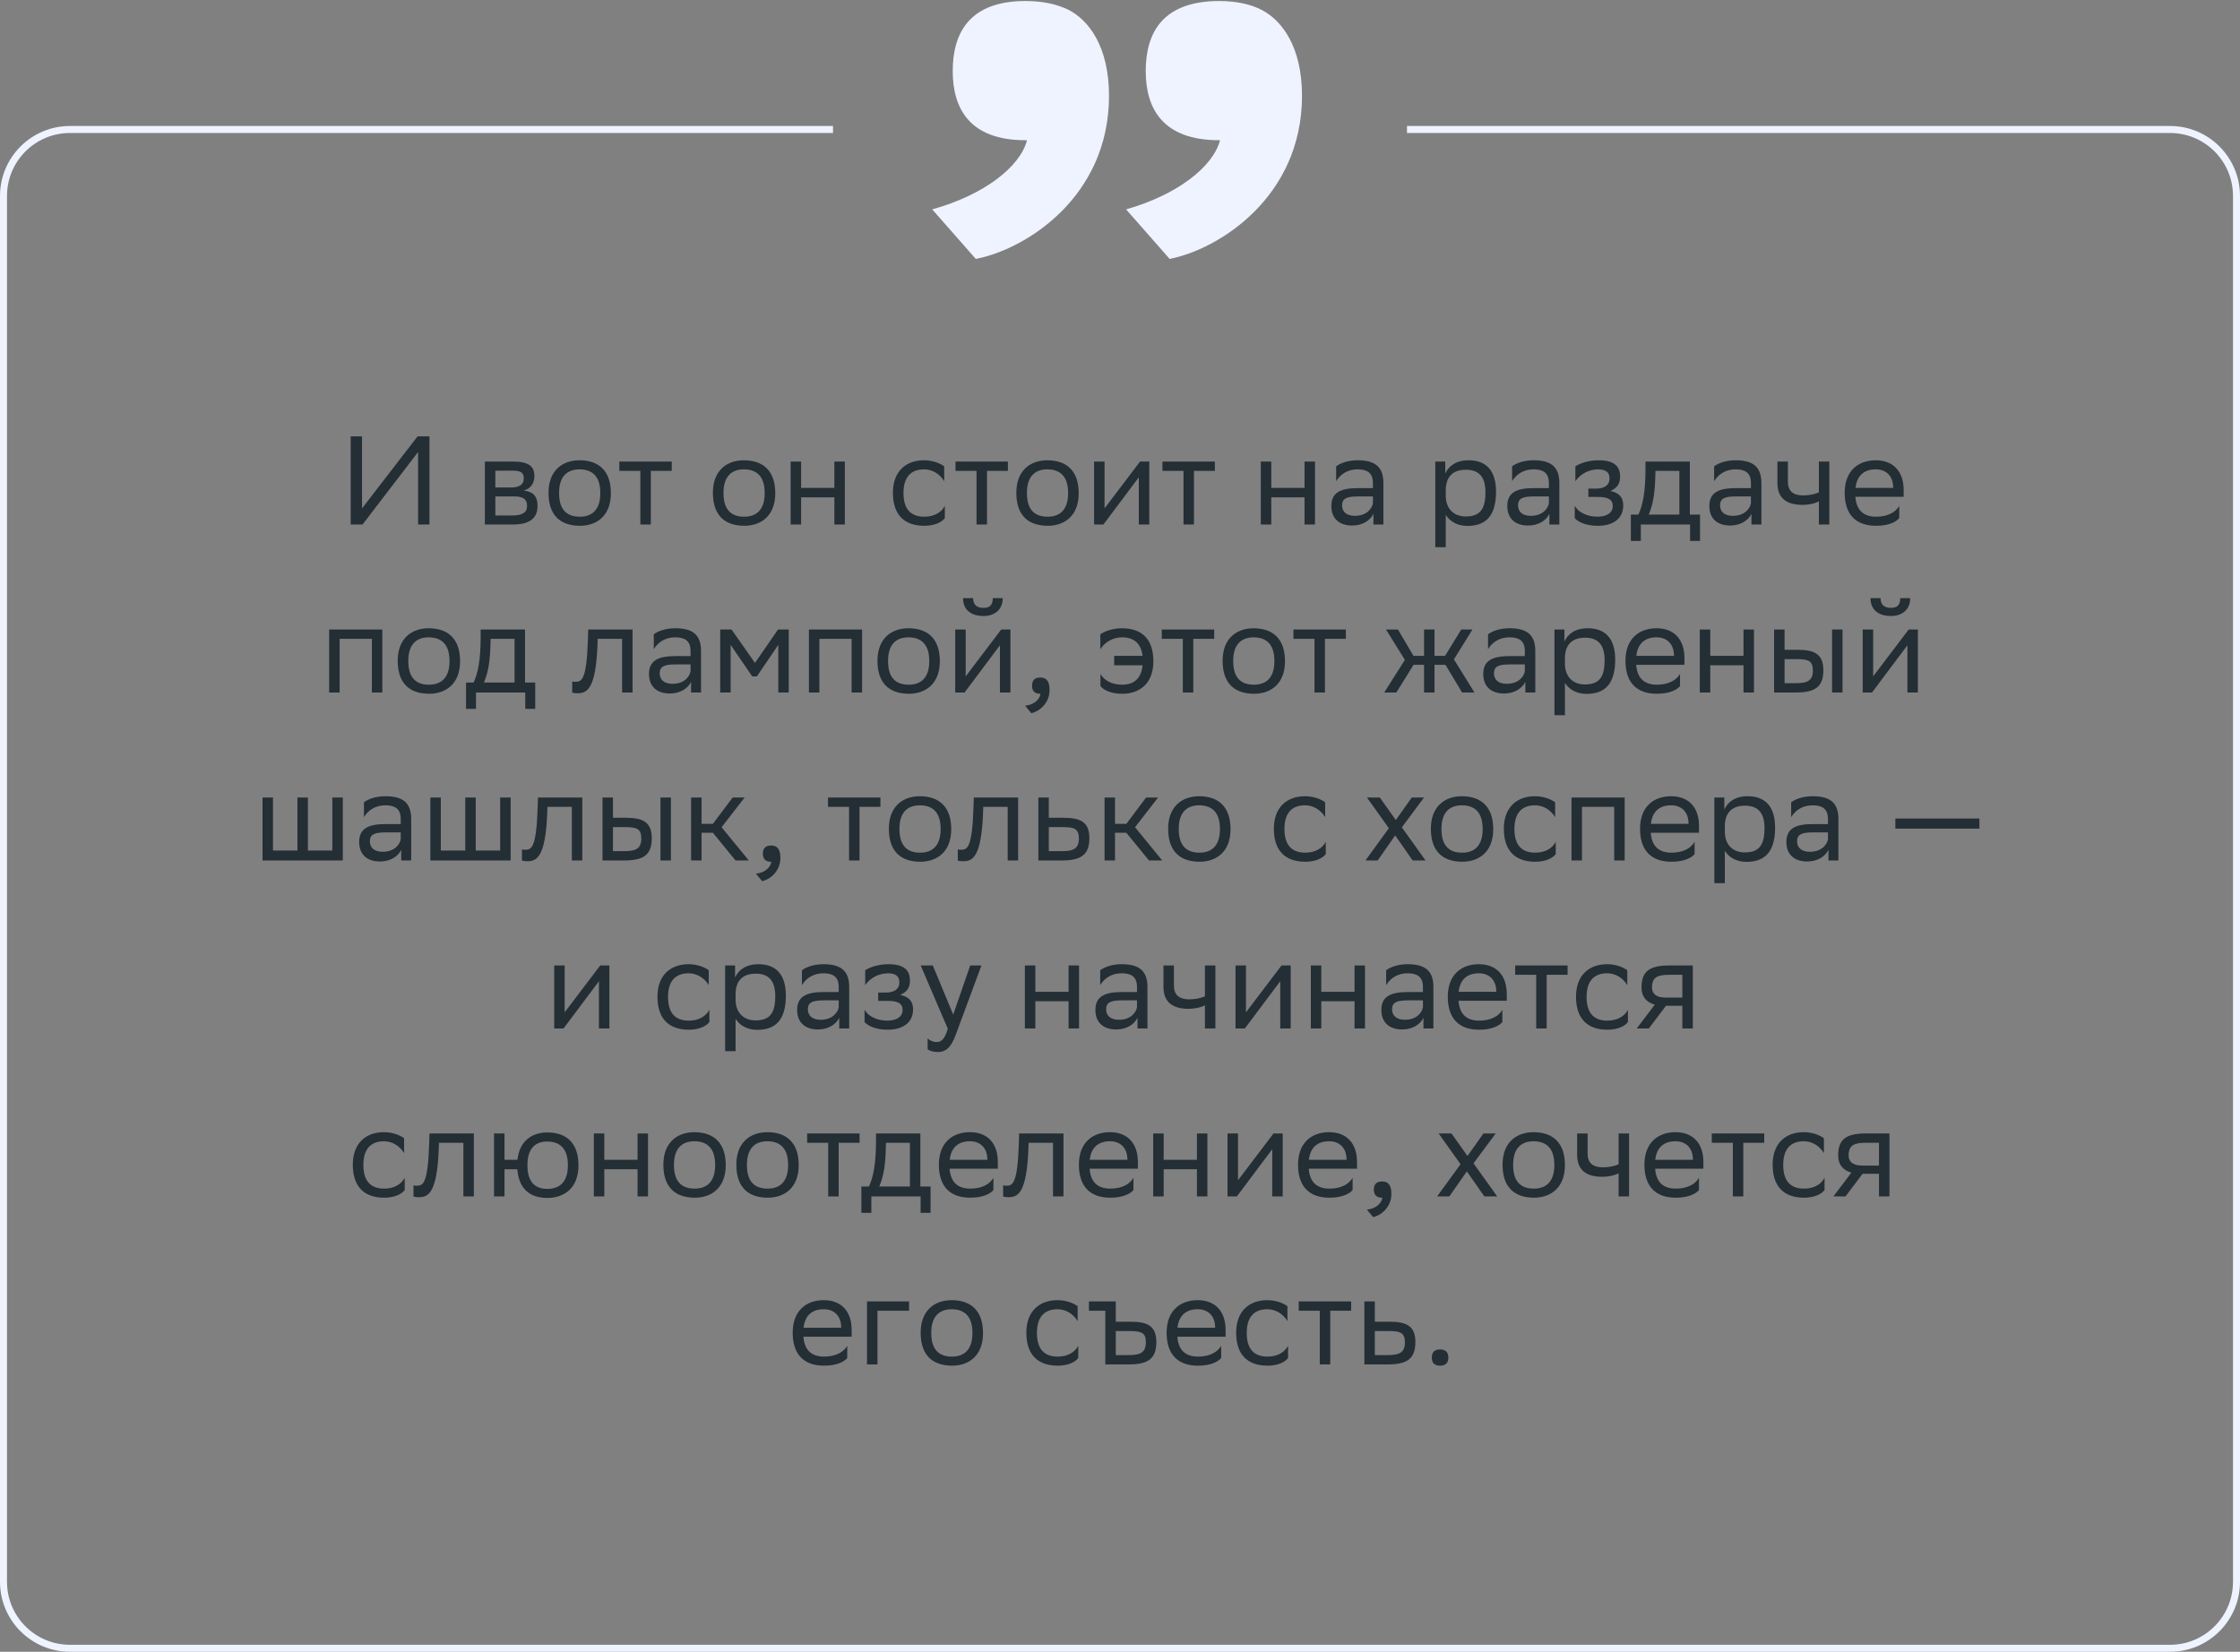 <svg xmlns="http://www.w3.org/2000/svg" width="320" height="236" viewBox="0 0 320 236" fill="none"><rect x="0" y="0" width="320" height="236" fill="#808080" stroke="none"/><path d="M51.719 62.343V72.639L59.657 62.343H61.349V74.943H59.729V64.575L51.791 74.943H50.099V62.343H51.719ZM69.268 74.943V65.943H73.282C75.568 65.943 76.342 66.681 76.342 67.977C76.342 69.111 75.766 69.849 74.794 70.083C75.946 70.227 76.792 70.695 76.792 72.279C76.792 74.061 75.658 74.943 73.21 74.943H69.268ZM70.762 73.647H73.192C74.668 73.647 75.298 73.197 75.298 72.297C75.298 71.217 74.596 70.929 73.462 70.929H70.762V73.647ZM70.762 69.651H72.976C74.092 69.651 74.83 69.309 74.83 68.319C74.83 67.437 74.236 67.239 73.102 67.239L70.762 67.257V69.651ZM78.358 70.407C78.358 67.293 80.266 65.763 82.804 65.763C85.63 65.781 87.268 67.347 87.268 70.479C87.268 73.593 85.36 75.123 82.822 75.123C79.978 75.105 78.358 73.557 78.358 70.407ZM79.87 70.407V70.461C79.87 72.765 80.914 73.827 82.822 73.827C84.712 73.827 85.756 72.693 85.756 70.479V70.425C85.756 68.139 84.694 67.077 82.804 67.059C80.914 67.059 79.87 68.193 79.87 70.407ZM91.481 74.943V67.275H88.475V65.943H95.963V67.275H92.975V74.943H91.481ZM101.842 70.407C101.842 67.293 103.75 65.763 106.288 65.763C109.114 65.781 110.752 67.347 110.752 70.479C110.752 73.593 108.844 75.123 106.306 75.123C103.462 75.105 101.842 73.557 101.842 70.407ZM103.354 70.407V70.461C103.354 72.765 104.398 73.827 106.306 73.827C108.196 73.827 109.24 72.693 109.24 70.479V70.425C109.24 68.139 108.178 67.077 106.288 67.059C104.398 67.059 103.354 68.193 103.354 70.407ZM119.196 74.943V71.055H114.444V74.943H112.95V65.943H114.444V69.705H119.196V65.943H120.69V74.943H119.196ZM134.975 74.025C134.561 74.583 133.571 75.123 132.041 75.123C129.197 75.123 127.559 73.557 127.559 70.407C127.559 67.293 129.467 65.763 132.005 65.763C133.211 65.763 134.291 66.177 134.885 66.627V68.751C134.273 67.743 133.229 67.059 132.005 67.059C130.115 67.059 129.071 68.193 129.071 70.407V70.461C129.071 72.765 130.133 73.827 132.041 73.827C133.535 73.827 134.525 73.143 134.975 72.279V74.025ZM139.505 74.943V67.275H136.499V65.943H143.987V67.275H140.999V74.943H139.505ZM145.19 70.407C145.19 67.293 147.098 65.763 149.636 65.763C152.462 65.781 154.1 67.347 154.1 70.479C154.1 73.593 152.192 75.123 149.654 75.123C146.81 75.105 145.19 73.557 145.19 70.407ZM146.702 70.407V70.461C146.702 72.765 147.746 73.827 149.654 73.827C151.544 73.827 152.588 72.693 152.588 70.479V70.425C152.588 68.139 151.526 67.077 149.636 67.059C147.746 67.059 146.702 68.193 146.702 70.407ZM157.629 74.943H156.297V65.943H157.791V72.639L162.867 65.943H164.181V74.943H162.687V68.193L157.791 74.727L157.629 74.943ZM169.071 74.943V67.275H166.065V65.943H173.553V67.275H170.565V74.943H169.071ZM186.362 74.943V71.055H181.61V74.943H180.116V65.943H181.61V69.705H186.362V65.943H187.856V74.943H186.362ZM190.877 68.751V66.627C191.471 66.177 192.551 65.763 193.937 65.763C196.241 65.763 197.627 66.537 197.627 69.003V74.943H196.205V73.413C195.737 74.403 194.585 75.087 193.163 75.087C191.381 75.087 190.193 74.133 190.193 72.297C190.193 70.317 191.597 69.741 193.991 69.741H196.133V69.021C196.133 67.491 195.233 67.059 193.937 67.059C192.533 67.059 191.489 67.743 190.877 68.751ZM193.541 73.701C195.377 73.701 196.043 72.513 196.133 71.901V70.929H194.045C192.425 70.929 191.723 71.181 191.723 72.207C191.723 73.089 192.335 73.701 193.541 73.701ZM205.042 78.183V65.943H206.464V67.671C206.914 66.627 207.976 65.763 209.794 65.763C212.188 65.763 213.718 67.095 213.718 70.245C213.718 73.791 212.188 75.141 209.614 75.141C208.102 75.141 207.04 74.403 206.536 73.557V78.183H205.042ZM206.536 69.957V70.821C206.536 72.693 207.688 73.791 209.38 73.791C211.36 73.791 212.206 72.837 212.206 70.335C212.206 67.923 211.09 67.113 209.398 67.113C207.526 67.113 206.572 68.157 206.536 69.957ZM216.014 68.751V66.627C216.608 66.177 217.688 65.763 219.074 65.763C221.378 65.763 222.764 66.537 222.764 69.003V74.943H221.342V73.413C220.874 74.403 219.722 75.087 218.3 75.087C216.518 75.087 215.33 74.133 215.33 72.297C215.33 70.317 216.734 69.741 219.128 69.741H221.27V69.021C221.27 67.491 220.37 67.059 219.074 67.059C217.67 67.059 216.626 67.743 216.014 68.751ZM218.678 73.701C220.514 73.701 221.18 72.513 221.27 71.901V70.929H219.182C217.562 70.929 216.86 71.181 216.86 72.207C216.86 73.089 217.472 73.701 218.678 73.701ZM224.963 74.025V72.279C225.467 73.143 226.619 73.827 228.257 73.827C229.499 73.809 230.399 73.305 230.399 72.297C230.399 71.343 229.661 71.001 228.257 71.001H226.907V69.813H227.987C229.121 69.813 229.931 69.381 229.931 68.373C229.931 67.527 229.499 67.095 228.347 67.059C226.943 67.059 225.755 67.743 225.053 68.751V66.627C225.737 66.177 226.961 65.763 228.347 65.763H228.383C230.669 65.763 231.443 66.681 231.443 68.103C231.443 69.237 230.939 69.741 230.057 70.155C231.245 70.389 231.893 71.019 231.893 72.207C231.893 74.241 230.255 75.123 228.257 75.123C226.583 75.123 225.431 74.583 224.963 74.025ZM232.981 73.521H234.061C234.673 72.189 235.069 70.353 235.069 66.969V65.943H241.405V73.521H242.863V77.283H241.441V74.943H234.403V77.283H232.981V73.521ZM236.473 68.013C236.419 70.317 236.185 71.991 235.537 73.521H239.911V67.275H236.491L236.473 68.013ZM244.877 68.751V66.627C245.471 66.177 246.551 65.763 247.937 65.763C250.241 65.763 251.627 66.537 251.627 69.003V74.943H250.205V73.413C249.737 74.403 248.585 75.087 247.163 75.087C245.381 75.087 244.193 74.133 244.193 72.297C244.193 70.317 245.597 69.741 247.991 69.741H250.133V69.021C250.133 67.491 249.233 67.059 247.937 67.059C246.533 67.059 245.489 67.743 244.877 68.751ZM247.541 73.701C249.377 73.701 250.043 72.513 250.133 71.901V70.929H248.045C246.425 70.929 245.723 71.181 245.723 72.207C245.723 73.089 246.335 73.701 247.541 73.701ZM259.838 74.943V71.631C259.208 71.973 258.29 72.135 257.498 72.135C255.212 72.135 253.916 71.163 253.916 69.003V65.943H255.41V68.841C255.41 70.119 256.13 70.785 257.606 70.785C258.398 70.785 259.226 70.623 259.838 70.353V65.943H261.332V74.943H259.838ZM267.972 65.763C270.456 65.763 271.95 67.347 271.95 70.011V70.983H265.056C265.2 72.927 266.244 73.827 268.008 73.827C269.736 73.827 270.834 73.143 271.32 72.279V74.025C270.87 74.583 269.772 75.123 268.008 75.123C265.164 75.123 263.526 73.557 263.526 70.407C263.526 67.293 265.434 65.763 267.972 65.763ZM267.972 67.059C266.28 67.059 265.272 67.959 265.074 69.705H270.456V69.687C270.456 67.959 269.394 67.059 267.972 67.059ZM53.125 98.943V91.275H48.517V98.943H47.023V89.943H54.619V98.943H53.125ZM56.816 94.407C56.816 91.293 58.724 89.763 61.262 89.763C64.088 89.781 65.726 91.347 65.726 94.479C65.726 97.593 63.818 99.123 61.28 99.123C58.436 99.105 56.816 97.557 56.816 94.407ZM58.328 94.407V94.461C58.328 96.765 59.372 97.827 61.28 97.827C63.17 97.827 64.214 96.693 64.214 94.479V94.425C64.214 92.139 63.152 91.077 61.262 91.059C59.372 91.059 58.328 92.193 58.328 94.407ZM66.578 97.521H67.658C68.27 96.189 68.666 94.353 68.666 90.969V89.943H75.002V97.521H76.46V101.283H75.038V98.943H68V101.283H66.578V97.521ZM70.07 92.013C70.016 94.317 69.782 95.991 69.134 97.521H73.508V91.275H70.088L70.07 92.013ZM88.873 98.943V91.275H85.381L85.363 91.959C85.129 98.673 83.779 99.051 82.465 99.051C82.177 99.051 81.925 99.015 81.745 98.961V97.359C81.907 97.395 82.069 97.413 82.195 97.413C83.113 97.413 83.815 97.161 83.995 91.185L84.031 89.943H90.367V98.943H88.873ZM93.397 92.751V90.627C93.992 90.177 95.072 89.763 96.457 89.763C98.761 89.763 100.147 90.537 100.147 93.003V98.943H98.725V97.413C98.257 98.403 97.106 99.087 95.683 99.087C93.901 99.087 92.713 98.133 92.713 96.297C92.713 94.317 94.118 93.741 96.511 93.741H98.653V93.021C98.653 91.491 97.754 91.059 96.457 91.059C95.053 91.059 94.01 91.743 93.397 92.751ZM96.061 97.701C97.897 97.701 98.564 96.513 98.653 95.901V94.929H96.566C94.945 94.929 94.243 95.181 94.243 96.207C94.243 97.089 94.856 97.701 96.061 97.701ZM111.184 98.943V92.139L108.124 96.639H107.458L104.38 92.139V98.943H102.886V89.943H104.506L107.854 94.713L111.148 89.943H112.678V98.943H111.184ZM121.662 98.943V91.275H117.054V98.943H115.56V89.943H123.156V98.943H121.662ZM125.353 94.407C125.353 91.293 127.261 89.763 129.799 89.763C132.625 89.781 134.263 91.347 134.263 94.479C134.263 97.593 132.355 99.123 129.817 99.123C126.973 99.105 125.353 97.557 125.353 94.407ZM126.865 94.407V94.461C126.865 96.765 127.909 97.827 129.817 97.827C131.707 97.827 132.751 96.693 132.751 94.479V94.425C132.751 92.139 131.689 91.077 129.799 91.059C127.909 91.059 126.865 92.193 126.865 94.407ZM137.793 98.943H136.461V89.943H137.955V96.639L143.031 89.943H144.345V98.943H142.851V92.193L137.955 98.727L137.793 98.943ZM141.825 85.461H143.247C143.247 87.261 141.897 88.017 140.511 88.017C138.891 88.017 137.577 87.261 137.577 85.461H139.017C139.017 86.343 139.485 86.847 140.475 86.847C141.267 86.847 141.825 86.577 141.825 85.461ZM146.444 100.833C147.758 100.689 148.55 99.897 148.64 99.123H148.604C147.704 99.123 147.434 98.601 147.434 97.971C147.434 97.323 147.704 96.801 148.604 96.801C148.964 96.801 149.234 96.891 149.414 97.035C149.792 97.323 149.936 97.881 149.936 98.583C149.936 100.509 148.424 101.679 147.326 101.895L146.444 100.833ZM157.19 92.751V90.627C157.82 90.177 158.99 89.763 160.286 89.763C163.13 89.763 164.768 91.329 164.768 94.479C164.768 97.593 162.86 99.123 160.322 99.123C158.702 99.123 157.64 98.583 157.208 98.025V96.279C157.676 97.143 158.738 97.827 160.322 97.827C162.032 97.827 163.058 96.891 163.22 95.055H159.17V93.705H163.22C163.004 91.905 161.978 91.059 160.286 91.059C158.972 91.059 157.856 91.743 157.19 92.751ZM168.975 98.943V91.275H165.969V89.943H173.457V91.275H170.469V98.943H168.975ZM174.659 94.407C174.659 91.293 176.567 89.763 179.105 89.763C181.931 89.781 183.569 91.347 183.569 94.479C183.569 97.593 181.661 99.123 179.123 99.123C176.279 99.105 174.659 97.557 174.659 94.407ZM176.171 94.407V94.461C176.171 96.765 177.215 97.827 179.123 97.827C181.013 97.827 182.057 96.693 182.057 94.479V94.425C182.057 92.139 180.995 91.077 179.105 91.059C177.215 91.059 176.171 92.193 176.171 94.407ZM187.783 98.943V91.275H184.777V89.943H192.265V91.275H189.277V98.943H187.783ZM203.436 98.943V94.983H201.942L199.476 98.943H197.748L200.7 94.281L198 89.943H199.71L201.924 93.705H203.436V89.943H204.93V93.705H206.442L208.746 89.943H210.348L207.702 94.209L210.636 98.943H208.872L206.496 94.983H204.93V98.943H203.436ZM212.577 92.751V90.627C213.171 90.177 214.251 89.763 215.637 89.763C217.941 89.763 219.327 90.537 219.327 93.003V98.943H217.905V97.413C217.437 98.403 216.285 99.087 214.863 99.087C213.081 99.087 211.893 98.133 211.893 96.297C211.893 94.317 213.297 93.741 215.691 93.741H217.833V93.021C217.833 91.491 216.933 91.059 215.637 91.059C214.233 91.059 213.189 91.743 212.577 92.751ZM215.241 97.701C217.077 97.701 217.743 96.513 217.833 95.901V94.929H215.745C214.125 94.929 213.423 95.181 213.423 96.207C213.423 97.089 214.035 97.701 215.241 97.701ZM222.066 102.183V89.943H223.488V91.671C223.938 90.627 225 89.763 226.818 89.763C229.212 89.763 230.742 91.095 230.742 94.245C230.742 97.791 229.212 99.141 226.638 99.141C225.126 99.141 224.064 98.403 223.56 97.557V102.183H222.066ZM223.56 93.957V94.821C223.56 96.693 224.712 97.791 226.404 97.791C228.384 97.791 229.23 96.837 229.23 94.335C229.23 91.923 228.114 91.113 226.422 91.113C224.55 91.113 223.596 92.157 223.56 93.957ZM236.656 89.763C239.14 89.763 240.634 91.347 240.634 94.011V94.983H233.74C233.884 96.927 234.928 97.827 236.692 97.827C238.42 97.827 239.518 97.143 240.004 96.279V98.025C239.554 98.583 238.456 99.123 236.692 99.123C233.848 99.123 232.21 97.557 232.21 94.407C232.21 91.293 234.118 89.763 236.656 89.763ZM236.656 91.059C234.964 91.059 233.956 91.959 233.758 93.705H239.14V93.687C239.14 91.959 238.078 91.059 236.656 91.059ZM249.072 98.943V95.055H244.32V98.943H242.826V89.943H244.32V93.705H249.072V89.943H250.566V98.943H249.072ZM253.443 98.943V89.943H254.937V92.841H256.755C259.185 92.841 260.463 93.417 260.481 95.757C260.481 98.097 259.365 98.943 256.521 98.943H253.443ZM261.723 98.943V89.943H263.217V98.943H261.723ZM258.987 95.757C258.951 94.425 258.393 94.173 256.593 94.173H254.937V97.611H256.503C258.231 97.611 258.987 97.251 258.987 95.757ZM267.431 98.943H266.099V89.943H267.593V96.639L272.669 89.943H273.983V98.943H272.489V92.193L267.593 98.727L267.431 98.943ZM271.463 85.461H272.885C272.885 87.261 271.535 88.017 270.149 88.017C268.529 88.017 267.215 87.261 267.215 85.461H268.655C268.655 86.343 269.123 86.847 270.113 86.847C270.905 86.847 271.463 86.577 271.463 85.461ZM37.505 122.943V113.943H38.998V121.521H42.49V113.943H43.984V121.521H47.477V113.943H48.971V122.943H37.505ZM51.992 116.751V114.627C52.586 114.177 53.666 113.763 55.052 113.763C57.356 113.763 58.742 114.537 58.742 117.003V122.943H57.32V121.413C56.852 122.403 55.7 123.087 54.278 123.087C52.496 123.087 51.308 122.133 51.308 120.297C51.308 118.317 52.712 117.741 55.106 117.741H57.248V117.021C57.248 115.491 56.348 115.059 55.052 115.059C53.648 115.059 52.604 115.743 51.992 116.751ZM54.656 121.701C56.492 121.701 57.158 120.513 57.248 119.901V118.929H55.16C53.54 118.929 52.838 119.181 52.838 120.207C52.838 121.089 53.45 121.701 54.656 121.701ZM61.481 122.943V113.943H62.975V121.521H66.467V113.943H67.961V121.521H71.453V113.943H72.947V122.943H61.481ZM81.693 122.943V115.275H78.201L78.183 115.959C77.949 122.673 76.599 123.051 75.285 123.051C74.997 123.051 74.745 123.015 74.565 122.961V121.359C74.727 121.395 74.889 121.413 75.015 121.413C75.933 121.413 76.635 121.161 76.815 115.185L76.851 113.943H83.187V122.943H81.693ZM86.073 122.943V113.943H87.567V116.841H89.385C91.815 116.841 93.093 117.417 93.111 119.757C93.111 122.097 91.995 122.943 89.151 122.943H86.073ZM94.353 122.943V113.943H95.847V122.943H94.353ZM91.617 119.757C91.581 118.425 91.023 118.173 89.223 118.173H87.567V121.611H89.133C90.861 121.611 91.617 121.251 91.617 119.757ZM98.729 122.943V113.943H100.223V117.705H101.843L104.669 113.943H106.379L103.085 118.191L106.973 122.943H105.083L101.843 118.983H100.223V122.943H98.729ZM107.992 124.833C109.306 124.689 110.098 123.897 110.188 123.123H110.152C109.252 123.123 108.982 122.601 108.982 121.971C108.982 121.323 109.252 120.801 110.152 120.801C110.512 120.801 110.782 120.891 110.962 121.035C111.34 121.323 111.484 121.881 111.484 122.583C111.484 124.509 109.972 125.679 108.874 125.895L107.992 124.833ZM121.294 122.943V115.275H118.288V113.943H125.776V115.275H122.788V122.943H121.294ZM126.979 118.407C126.979 115.293 128.887 113.763 131.425 113.763C134.251 113.781 135.889 115.347 135.889 118.479C135.889 121.593 133.981 123.123 131.443 123.123C128.599 123.105 126.979 121.557 126.979 118.407ZM128.491 118.407V118.461C128.491 120.765 129.535 121.827 131.443 121.827C133.333 121.827 134.377 120.693 134.377 118.479V118.425C134.377 116.139 133.315 115.077 131.425 115.059C129.535 115.059 128.491 116.193 128.491 118.407ZM143.954 122.943V115.275H140.462L140.444 115.959C140.21 122.673 138.86 123.051 137.546 123.051C137.258 123.051 137.006 123.015 136.826 122.961V121.359C136.988 121.395 137.15 121.413 137.276 121.413C138.194 121.413 138.896 121.161 139.076 115.185L139.112 113.943H145.448V122.943H143.954ZM155.625 119.775C155.607 122.097 154.491 122.943 151.665 122.943H148.335V113.943H149.829V116.841H151.899C154.347 116.841 155.625 117.417 155.625 119.775ZM154.131 119.757C154.095 118.425 153.537 118.173 151.737 118.173H149.829V121.611H151.647C153.375 121.611 154.131 121.251 154.131 119.757ZM157.792 122.943V113.943H159.286V117.705H160.906L163.732 113.943H165.442L162.148 118.191L166.036 122.943H164.146L160.906 118.983H159.286V122.943H157.792ZM166.881 118.407C166.881 115.293 168.789 113.763 171.327 113.763C174.153 113.781 175.791 115.347 175.791 118.479C175.791 121.593 173.883 123.123 171.345 123.123C168.501 123.105 166.881 121.557 166.881 118.407ZM168.393 118.407V118.461C168.393 120.765 169.437 121.827 171.345 121.827C173.235 121.827 174.279 120.693 174.279 118.479V118.425C174.279 116.139 173.217 115.077 171.327 115.059C169.437 115.059 168.393 116.193 168.393 118.407ZM189.397 122.025C188.983 122.583 187.993 123.123 186.463 123.123C183.619 123.123 181.981 121.557 181.981 118.407C181.981 115.293 183.889 113.763 186.427 113.763C187.633 113.763 188.713 114.177 189.307 114.627V116.751C188.695 115.743 187.651 115.059 186.427 115.059C184.537 115.059 183.493 116.193 183.493 118.407V118.461C183.493 120.765 184.555 121.827 186.463 121.827C187.957 121.827 188.947 121.143 189.397 120.279V122.025ZM195.063 122.943L198.411 118.335L195.279 113.943H197.115L199.401 117.165L201.687 113.943H203.433L200.265 118.209L203.649 122.943H201.813L199.311 119.361L196.809 122.943H195.063ZM204.41 118.407C204.41 115.293 206.318 113.763 208.856 113.763C211.682 113.781 213.32 115.347 213.32 118.479C213.32 121.593 211.412 123.123 208.874 123.123C206.03 123.105 204.41 121.557 204.41 118.407ZM205.922 118.407V118.461C205.922 120.765 206.966 121.827 208.874 121.827C210.764 121.827 211.808 120.693 211.808 118.479V118.425C211.808 116.139 210.746 115.077 208.856 115.059C206.966 115.059 205.922 116.193 205.922 118.407ZM222.25 122.025C221.836 122.583 220.846 123.123 219.316 123.123C216.472 123.123 214.834 121.557 214.834 118.407C214.834 115.293 216.742 113.763 219.28 113.763C220.486 113.763 221.566 114.177 222.16 114.627V116.751C221.548 115.743 220.504 115.059 219.28 115.059C217.39 115.059 216.346 116.193 216.346 118.407V118.461C216.346 120.765 217.408 121.827 219.316 121.827C220.81 121.827 221.8 121.143 222.25 120.279V122.025ZM230.603 122.943V115.275H225.995V122.943H224.501V113.943H232.097V122.943H230.603ZM238.739 113.763C241.223 113.763 242.717 115.347 242.717 118.011V118.983H235.823C235.967 120.927 237.011 121.827 238.775 121.827C240.503 121.827 241.601 121.143 242.087 120.279V122.025C241.637 122.583 240.539 123.123 238.775 123.123C235.931 123.123 234.293 121.557 234.293 118.407C234.293 115.293 236.201 113.763 238.739 113.763ZM238.739 115.059C237.047 115.059 236.039 115.959 235.841 117.705H241.223V117.687C241.223 115.959 240.161 115.059 238.739 115.059ZM244.909 126.183V113.943H246.331V115.671C246.781 114.627 247.843 113.763 249.661 113.763C252.055 113.763 253.585 115.095 253.585 118.245C253.585 121.791 252.055 123.141 249.481 123.141C247.969 123.141 246.907 122.403 246.403 121.557V126.183H244.909ZM246.403 117.957V118.821C246.403 120.693 247.555 121.791 249.247 121.791C251.227 121.791 252.073 120.837 252.073 118.335C252.073 115.923 250.957 115.113 249.265 115.113C247.393 115.113 246.439 116.157 246.403 117.957ZM255.881 116.751V114.627C256.475 114.177 257.555 113.763 258.941 113.763C261.245 113.763 262.631 114.537 262.631 117.003V122.943H261.209V121.413C260.741 122.403 259.589 123.087 258.167 123.087C256.385 123.087 255.197 122.133 255.197 120.297C255.197 118.317 256.601 117.741 258.995 117.741H261.137V117.021C261.137 115.491 260.237 115.059 258.941 115.059C257.537 115.059 256.493 115.743 255.881 116.751ZM258.545 121.701C260.381 121.701 261.047 120.513 261.137 119.901V118.929H259.049C257.429 118.929 256.727 119.181 256.727 120.207C256.727 121.089 257.339 121.701 258.545 121.701ZM270.765 118.389V116.949H282.771V118.389H270.765ZM80.505 146.943H79.173V137.943H80.667V144.639L85.743 137.943H87.057V146.943H85.563V140.193L80.667 146.727L80.505 146.943ZM101.339 146.025C100.925 146.583 99.935 147.123 98.405 147.123C95.561 147.123 93.923 145.557 93.923 142.407C93.923 139.293 95.831 137.763 98.369 137.763C99.575 137.763 100.655 138.177 101.249 138.627V140.751C100.637 139.743 99.593 139.059 98.369 139.059C96.479 139.059 95.435 140.193 95.435 142.407V142.461C95.435 144.765 96.497 145.827 98.405 145.827C99.899 145.827 100.889 145.143 101.339 144.279V146.025ZM103.589 150.183V137.943H105.011V139.671C105.461 138.627 106.523 137.763 108.341 137.763C110.735 137.763 112.265 139.095 112.265 142.245C112.265 145.791 110.735 147.141 108.161 147.141C106.649 147.141 105.587 146.403 105.083 145.557V150.183H103.589ZM105.083 141.957V142.821C105.083 144.693 106.235 145.791 107.927 145.791C109.907 145.791 110.753 144.837 110.753 142.335C110.753 139.923 109.637 139.113 107.945 139.113C106.073 139.113 105.119 140.157 105.083 141.957ZM114.562 140.751V138.627C115.156 138.177 116.236 137.763 117.622 137.763C119.926 137.763 121.312 138.537 121.312 141.003V146.943H119.89V145.413C119.422 146.403 118.27 147.087 116.848 147.087C115.066 147.087 113.878 146.133 113.878 144.297C113.878 142.317 115.282 141.741 117.676 141.741H119.818V141.021C119.818 139.491 118.918 139.059 117.622 139.059C116.218 139.059 115.174 139.743 114.562 140.751ZM117.226 145.701C119.062 145.701 119.728 144.513 119.818 143.901V142.929H117.73C116.11 142.929 115.408 143.181 115.408 144.207C115.408 145.089 116.02 145.701 117.226 145.701ZM123.51 146.025V144.279C124.014 145.143 125.166 145.827 126.804 145.827C128.046 145.809 128.946 145.305 128.946 144.297C128.946 143.343 128.208 143.001 126.804 143.001H125.454V141.813H126.534C127.668 141.813 128.478 141.381 128.478 140.373C128.478 139.527 128.046 139.095 126.894 139.059C125.49 139.059 124.302 139.743 123.6 140.751V138.627C124.284 138.177 125.508 137.763 126.894 137.763H126.93C129.216 137.763 129.99 138.681 129.99 140.103C129.99 141.237 129.486 141.741 128.604 142.155C129.792 142.389 130.44 143.019 130.44 144.207C130.44 146.241 128.802 147.123 126.804 147.123C125.13 147.123 123.978 146.583 123.51 146.025ZM135.399 146.979L131.529 137.943H133.257L136.173 144.963L138.603 137.943H140.205L136.515 147.897C135.813 149.805 135.003 150.309 133.959 150.309C133.383 150.309 132.789 150.147 132.519 149.913V148.365C132.789 148.635 133.293 148.887 133.779 148.887C134.337 148.887 134.931 148.653 135.399 146.979ZM152.656 146.943V143.055H147.904V146.943H146.41V137.943H147.904V141.705H152.656V137.943H154.15V146.943H152.656ZM157.171 140.751V138.627C157.765 138.177 158.845 137.763 160.231 137.763C162.535 137.763 163.921 138.537 163.921 141.003V146.943H162.499V145.413C162.031 146.403 160.879 147.087 159.457 147.087C157.675 147.087 156.487 146.133 156.487 144.297C156.487 142.317 157.891 141.741 160.285 141.741H162.427V141.021C162.427 139.491 161.527 139.059 160.231 139.059C158.827 139.059 157.783 139.743 157.171 140.751ZM159.835 145.701C161.671 145.701 162.337 144.513 162.427 143.901V142.929H160.339C158.719 142.929 158.017 143.181 158.017 144.207C158.017 145.089 158.629 145.701 159.835 145.701ZM172.132 146.943V143.631C171.502 143.973 170.584 144.135 169.792 144.135C167.506 144.135 166.21 143.163 166.21 141.003V137.943H167.704V140.841C167.704 142.119 168.424 142.785 169.9 142.785C170.692 142.785 171.52 142.623 172.132 142.353V137.943H173.626V146.943H172.132ZM177.835 146.943H176.503V137.943H177.997V144.639L183.073 137.943H184.387V146.943H182.893V140.193L177.997 146.727L177.835 146.943ZM193.507 146.943V143.055H188.755V146.943H187.261V137.943H188.755V141.705H193.507V137.943H195.001V146.943H193.507ZM198.022 140.751V138.627C198.616 138.177 199.696 137.763 201.082 137.763C203.386 137.763 204.772 138.537 204.772 141.003V146.943H203.35V145.413C202.882 146.403 201.73 147.087 200.308 147.087C198.526 147.087 197.338 146.133 197.338 144.297C197.338 142.317 198.742 141.741 201.136 141.741H203.278V141.021C203.278 139.491 202.378 139.059 201.082 139.059C199.678 139.059 198.634 139.743 198.022 140.751ZM200.686 145.701C202.522 145.701 203.188 144.513 203.278 143.901V142.929H201.19C199.57 142.929 198.868 143.181 198.868 144.207C198.868 145.089 199.48 145.701 200.686 145.701ZM211.273 137.763C213.757 137.763 215.251 139.347 215.251 142.011V142.983H208.357C208.501 144.927 209.545 145.827 211.309 145.827C213.037 145.827 214.135 145.143 214.621 144.279V146.025C214.171 146.583 213.073 147.123 211.309 147.123C208.465 147.123 206.827 145.557 206.827 142.407C206.827 139.293 208.735 137.763 211.273 137.763ZM211.273 139.059C209.581 139.059 208.573 139.959 208.375 141.705H213.757V141.687C213.757 139.959 212.695 139.059 211.273 139.059ZM219.459 146.943V139.275H216.453V137.943H223.941V139.275H220.953V146.943H219.459ZM232.56 146.025C232.146 146.583 231.156 147.123 229.626 147.123C226.782 147.123 225.144 145.557 225.144 142.407C225.144 139.293 227.052 137.763 229.59 137.763C230.796 137.763 231.876 138.177 232.47 138.627V140.751C231.858 139.743 230.814 139.059 229.59 139.059C227.7 139.059 226.656 140.193 226.656 142.407V142.461C226.656 144.765 227.718 145.827 229.626 145.827C231.12 145.827 232.11 145.143 232.56 144.279V146.025ZM240.336 146.943V143.703H237.996L235.548 146.943H233.82L236.394 143.541C235.224 143.217 234.504 142.407 234.504 141.111C234.504 138.789 235.62 137.943 238.464 137.943H241.83V146.943H240.336ZM238.482 139.275C236.754 139.275 235.998 139.635 235.998 141.111C236.016 141.957 236.574 142.533 237.942 142.533H240.336V139.275H238.482ZM57.816 170.025C57.402 170.583 56.412 171.123 54.882 171.123C52.038 171.123 50.4 169.557 50.4 166.407C50.4 163.293 52.308 161.763 54.846 161.763C56.052 161.763 57.132 162.177 57.726 162.627V164.751C57.114 163.743 56.07 163.059 54.846 163.059C52.956 163.059 51.912 164.193 51.912 166.407V166.461C51.912 168.765 52.974 169.827 54.882 169.827C56.376 169.827 57.366 169.143 57.816 168.279V170.025ZM66.198 170.943V163.275H62.706L62.688 163.959C62.454 170.673 61.104 171.051 59.79 171.051C59.502 171.051 59.25 171.015 59.07 170.961V169.359C59.232 169.395 59.394 169.413 59.52 169.413C60.438 169.413 61.14 169.161 61.32 163.185L61.356 161.943H67.692V170.943H66.198ZM70.578 170.943V161.943H72.072V165.705H73.926C74.196 163.095 75.906 161.817 78.156 161.799C81 161.799 82.638 163.365 82.638 166.515C82.638 169.629 80.73 171.141 78.21 171.159C75.654 171.159 74.106 169.809 73.908 167.055H72.072V170.943H70.578ZM75.348 166.497C75.348 168.801 76.356 169.863 78.192 169.863C80.082 169.863 81.126 168.729 81.126 166.515V166.461C81.126 164.175 80.064 163.113 78.174 163.095C76.356 163.095 75.348 164.229 75.348 166.443V166.497ZM91.08 170.943V167.055H86.328V170.943H84.834V161.943H86.328V165.705H91.08V161.943H92.574V170.943H91.08ZM94.767 166.407C94.767 163.293 96.675 161.763 99.213 161.763C102.039 161.781 103.677 163.347 103.677 166.479C103.677 169.593 101.769 171.123 99.231 171.123C96.387 171.105 94.767 169.557 94.767 166.407ZM96.279 166.407V166.461C96.279 168.765 97.323 169.827 99.231 169.827C101.121 169.827 102.165 168.693 102.165 166.479V166.425C102.165 164.139 101.103 163.077 99.213 163.059C97.323 163.059 96.279 164.193 96.279 166.407ZM105.191 166.407C105.191 163.293 107.099 161.763 109.637 161.763C112.463 161.781 114.101 163.347 114.101 166.479C114.101 169.593 112.193 171.123 109.655 171.123C106.811 171.105 105.191 169.557 105.191 166.407ZM106.703 166.407V166.461C106.703 168.765 107.747 169.827 109.655 169.827C111.545 169.827 112.589 168.693 112.589 166.479V166.425C112.589 164.139 111.527 163.077 109.637 163.059C107.747 163.059 106.703 164.193 106.703 166.407ZM118.314 170.943V163.275H115.308V161.943H122.796V163.275H119.808V170.943H118.314ZM123.056 169.521H124.136C124.748 168.189 125.144 166.353 125.144 162.969V161.943H131.48V169.521H132.938V173.283H131.516V170.943H124.478V173.283H123.056V169.521ZM126.548 164.013C126.494 166.317 126.26 167.991 125.612 169.521H129.986V163.275H126.566L126.548 164.013ZM138.57 161.763C141.054 161.763 142.548 163.347 142.548 166.011V166.983H135.654C135.798 168.927 136.842 169.827 138.606 169.827C140.334 169.827 141.432 169.143 141.918 168.279V170.025C141.468 170.583 140.37 171.123 138.606 171.123C135.762 171.123 134.124 169.557 134.124 166.407C134.124 163.293 136.032 161.763 138.57 161.763ZM138.57 163.059C136.878 163.059 135.87 163.959 135.672 165.705H141.054V165.687C141.054 163.959 139.992 163.059 138.57 163.059ZM150.432 170.943V163.275H146.94L146.922 163.959C146.688 170.673 145.338 171.051 144.024 171.051C143.736 171.051 143.484 171.015 143.304 170.961V169.359C143.466 169.395 143.628 169.413 143.754 169.413C144.672 169.413 145.374 169.161 145.554 163.185L145.59 161.943H151.926V170.943H150.432ZM158.574 161.763C161.058 161.763 162.552 163.347 162.552 166.011V166.983H155.658C155.802 168.927 156.846 169.827 158.61 169.827C160.338 169.827 161.436 169.143 161.922 168.279V170.025C161.472 170.583 160.374 171.123 158.61 171.123C155.766 171.123 154.128 169.557 154.128 166.407C154.128 163.293 156.036 161.763 158.574 161.763ZM158.574 163.059C156.882 163.059 155.874 163.959 155.676 165.705H161.058V165.687C161.058 163.959 159.996 163.059 158.574 163.059ZM170.99 170.943V167.055H166.238V170.943H164.744V161.943H166.238V165.705H170.99V161.943H172.484V170.943H170.99ZM176.693 170.943H175.361V161.943H176.855V168.639L181.931 161.943H183.245V170.943H181.751V164.193L176.855 170.727L176.693 170.943ZM189.881 161.763C192.365 161.763 193.859 163.347 193.859 166.011V166.983H186.965C187.109 168.927 188.153 169.827 189.917 169.827C191.645 169.827 192.743 169.143 193.229 168.279V170.025C192.779 170.583 191.681 171.123 189.917 171.123C187.073 171.123 185.435 169.557 185.435 166.407C185.435 163.293 187.343 161.763 189.881 161.763ZM189.881 163.059C188.189 163.059 187.181 163.959 186.983 165.705H192.365V165.687C192.365 163.959 191.303 163.059 189.881 163.059ZM195.276 172.833C196.59 172.689 197.382 171.897 197.472 171.123H197.436C196.536 171.123 196.266 170.601 196.266 169.971C196.266 169.323 196.536 168.801 197.436 168.801C197.796 168.801 198.066 168.891 198.246 169.035C198.624 169.323 198.768 169.881 198.768 170.583C198.768 172.509 197.256 173.679 196.158 173.895L195.276 172.833ZM205.302 170.943L208.65 166.335L205.518 161.943H207.354L209.64 165.165L211.926 161.943H213.672L210.504 166.209L213.888 170.943H212.052L209.55 167.361L207.048 170.943H205.302ZM214.65 166.407C214.65 163.293 216.558 161.763 219.096 161.763C221.922 161.781 223.56 163.347 223.56 166.479C223.56 169.593 221.652 171.123 219.114 171.123C216.27 171.105 214.65 169.557 214.65 166.407ZM216.162 166.407V166.461C216.162 168.765 217.206 169.827 219.114 169.827C221.004 169.827 222.048 168.693 222.048 166.479V166.425C222.048 164.139 220.986 163.077 219.096 163.059C217.206 163.059 216.162 164.193 216.162 166.407ZM231.229 170.943V167.631C230.599 167.973 229.681 168.135 228.889 168.135C226.603 168.135 225.307 167.163 225.307 165.003V161.943H226.801V164.841C226.801 166.119 227.521 166.785 228.997 166.785C229.789 166.785 230.617 166.623 231.229 166.353V161.943H232.723V170.943H231.229ZM239.363 161.763C241.847 161.763 243.341 163.347 243.341 166.011V166.983H236.447C236.591 168.927 237.635 169.827 239.399 169.827C241.127 169.827 242.225 169.143 242.711 168.279V170.025C242.261 170.583 241.163 171.123 239.399 171.123C236.555 171.123 234.917 169.557 234.917 166.407C234.917 163.293 236.825 161.763 239.363 161.763ZM239.363 163.059C237.671 163.059 236.663 163.959 236.465 165.705H241.847V165.687C241.847 163.959 240.785 163.059 239.363 163.059ZM247.549 170.943V163.275H244.543V161.943H252.031V163.275H249.043V170.943H247.549ZM260.65 170.025C260.236 170.583 259.246 171.123 257.716 171.123C254.872 171.123 253.234 169.557 253.234 166.407C253.234 163.293 255.142 161.763 257.68 161.763C258.886 161.763 259.966 162.177 260.56 162.627V164.751C259.948 163.743 258.904 163.059 257.68 163.059C255.79 163.059 254.746 164.193 254.746 166.407V166.461C254.746 168.765 255.808 169.827 257.716 169.827C259.21 169.827 260.2 169.143 260.65 168.279V170.025ZM268.426 170.943V167.703H266.086L263.638 170.943H261.91L264.484 167.541C263.314 167.217 262.594 166.407 262.594 165.111C262.594 162.789 263.71 161.943 266.554 161.943H269.92V170.943H268.426ZM266.572 163.275C264.844 163.275 264.088 163.635 264.088 165.111C264.106 165.957 264.664 166.533 266.032 166.533H268.426V163.275H266.572ZM117.687 185.763C120.171 185.763 121.665 187.347 121.665 190.011V190.983H114.771C114.915 192.927 115.959 193.827 117.723 193.827C119.451 193.827 120.549 193.143 121.035 192.279V194.025C120.585 194.583 119.487 195.123 117.723 195.123C114.879 195.123 113.241 193.557 113.241 190.407C113.241 187.293 115.149 185.763 117.687 185.763ZM117.687 187.059C115.995 187.059 114.987 187.959 114.789 189.705H120.171V189.687C120.171 187.959 119.109 187.059 117.687 187.059ZM123.857 194.943V185.943H129.869V187.275H125.351V194.943H123.857ZM131.523 190.407C131.523 187.293 133.431 185.763 135.969 185.763C138.795 185.781 140.433 187.347 140.433 190.479C140.433 193.593 138.525 195.123 135.987 195.123C133.143 195.105 131.523 193.557 131.523 190.407ZM133.035 190.407V190.461C133.035 192.765 134.079 193.827 135.987 193.827C137.877 193.827 138.921 192.693 138.921 190.479V190.425C138.921 188.139 137.859 187.077 135.969 187.059C134.079 187.059 133.035 188.193 133.035 190.407ZM154.038 194.025C153.624 194.583 152.634 195.123 151.104 195.123C148.26 195.123 146.622 193.557 146.622 190.407C146.622 187.293 148.53 185.763 151.068 185.763C152.274 185.763 153.354 186.177 153.948 186.627V188.751C153.336 187.743 152.292 187.059 151.068 187.059C149.178 187.059 148.134 188.193 148.134 190.407V190.461C148.134 192.765 149.196 193.827 151.104 193.827C152.598 193.827 153.588 193.143 154.038 192.279V194.025ZM157.902 194.943V187.275H155.562V185.943H159.396V188.841H161.466C163.914 188.841 165.192 189.417 165.192 191.775C165.174 194.097 164.058 194.943 161.232 194.943H157.902ZM161.214 193.611C162.924 193.611 163.68 193.251 163.698 191.775C163.68 190.425 163.122 190.173 161.304 190.173H159.396V193.611H161.214ZM171.107 185.763C173.591 185.763 175.085 187.347 175.085 190.011V190.983H168.191C168.335 192.927 169.379 193.827 171.143 193.827C172.871 193.827 173.969 193.143 174.455 192.279V194.025C174.005 194.583 172.907 195.123 171.143 195.123C168.299 195.123 166.661 193.557 166.661 190.407C166.661 187.293 168.569 185.763 171.107 185.763ZM171.107 187.059C169.415 187.059 168.407 187.959 168.209 189.705H173.591V189.687C173.591 187.959 172.529 187.059 171.107 187.059ZM184.009 194.025C183.595 194.583 182.605 195.123 181.075 195.123C178.231 195.123 176.593 193.557 176.593 190.407C176.593 187.293 178.501 185.763 181.039 185.763C182.245 185.763 183.325 186.177 183.919 186.627V188.751C183.307 187.743 182.263 187.059 181.039 187.059C179.149 187.059 178.105 188.193 178.105 190.407V190.461C178.105 192.765 179.167 193.827 181.075 193.827C182.569 193.827 183.559 193.143 184.009 192.279V194.025ZM188.539 194.943V187.275H185.533V185.943H193.021V187.275H190.033V194.943H188.539ZM202.198 191.775C202.18 194.097 201.064 194.943 198.238 194.943H194.908V185.943H196.402V188.841H198.472C200.92 188.841 202.198 189.417 202.198 191.775ZM200.704 191.757C200.668 190.425 200.11 190.173 198.31 190.173H196.402V193.611H198.22C199.948 193.611 200.704 193.251 200.704 191.757ZM204.545 193.971C204.545 193.323 204.815 192.801 205.715 192.801C206.633 192.801 206.903 193.323 206.903 193.971C206.903 194.601 206.633 195.123 205.715 195.123C204.815 195.123 204.545 194.601 204.545 193.971Z" fill="#242E35"></path><path d="M133.175 29.915C140.617 27.841 145.741 23.815 146.717 20.033H146.473C138.543 20.033 136.103 15.519 136.103 10.151C136.103 4.661 138.543 0.147 146.473 0.147C149.157 0.147 150.987 0.635 152.573 1.367C155.501 2.831 158.429 6.613 158.429 13.689C158.429 28.207 146.473 35.649 139.397 36.991L133.175 29.915ZM160.869 29.915C168.189 27.841 173.313 23.815 174.289 20.033H174.167C166.115 20.033 163.675 15.519 163.675 10.151C163.675 4.661 166.115 0.147 174.167 0.147C176.729 0.147 178.681 0.635 180.145 1.367C183.073 2.831 186.001 6.613 186.001 13.689C186.001 28.207 174.045 35.649 167.091 36.991L160.869 29.915Z" fill="#EEF3FF"></path><path fill-rule="evenodd" clip-rule="evenodd" d="M119 18H10C4.477 18 0 22.477 0 28V226C0 231.523 4.477 236 10 236H310C315.523 236 320 231.523 320 226V28C320 22.477 315.523 18 310 18H201V19H310C314.971 19 319 23.029 319 28V226C319 230.971 314.971 235 310 235H10C5.029 235 1 230.971 1 226V28C1 23.029 5.029 19 10 19H119V18Z" fill="#EEF3FF"></path></svg>